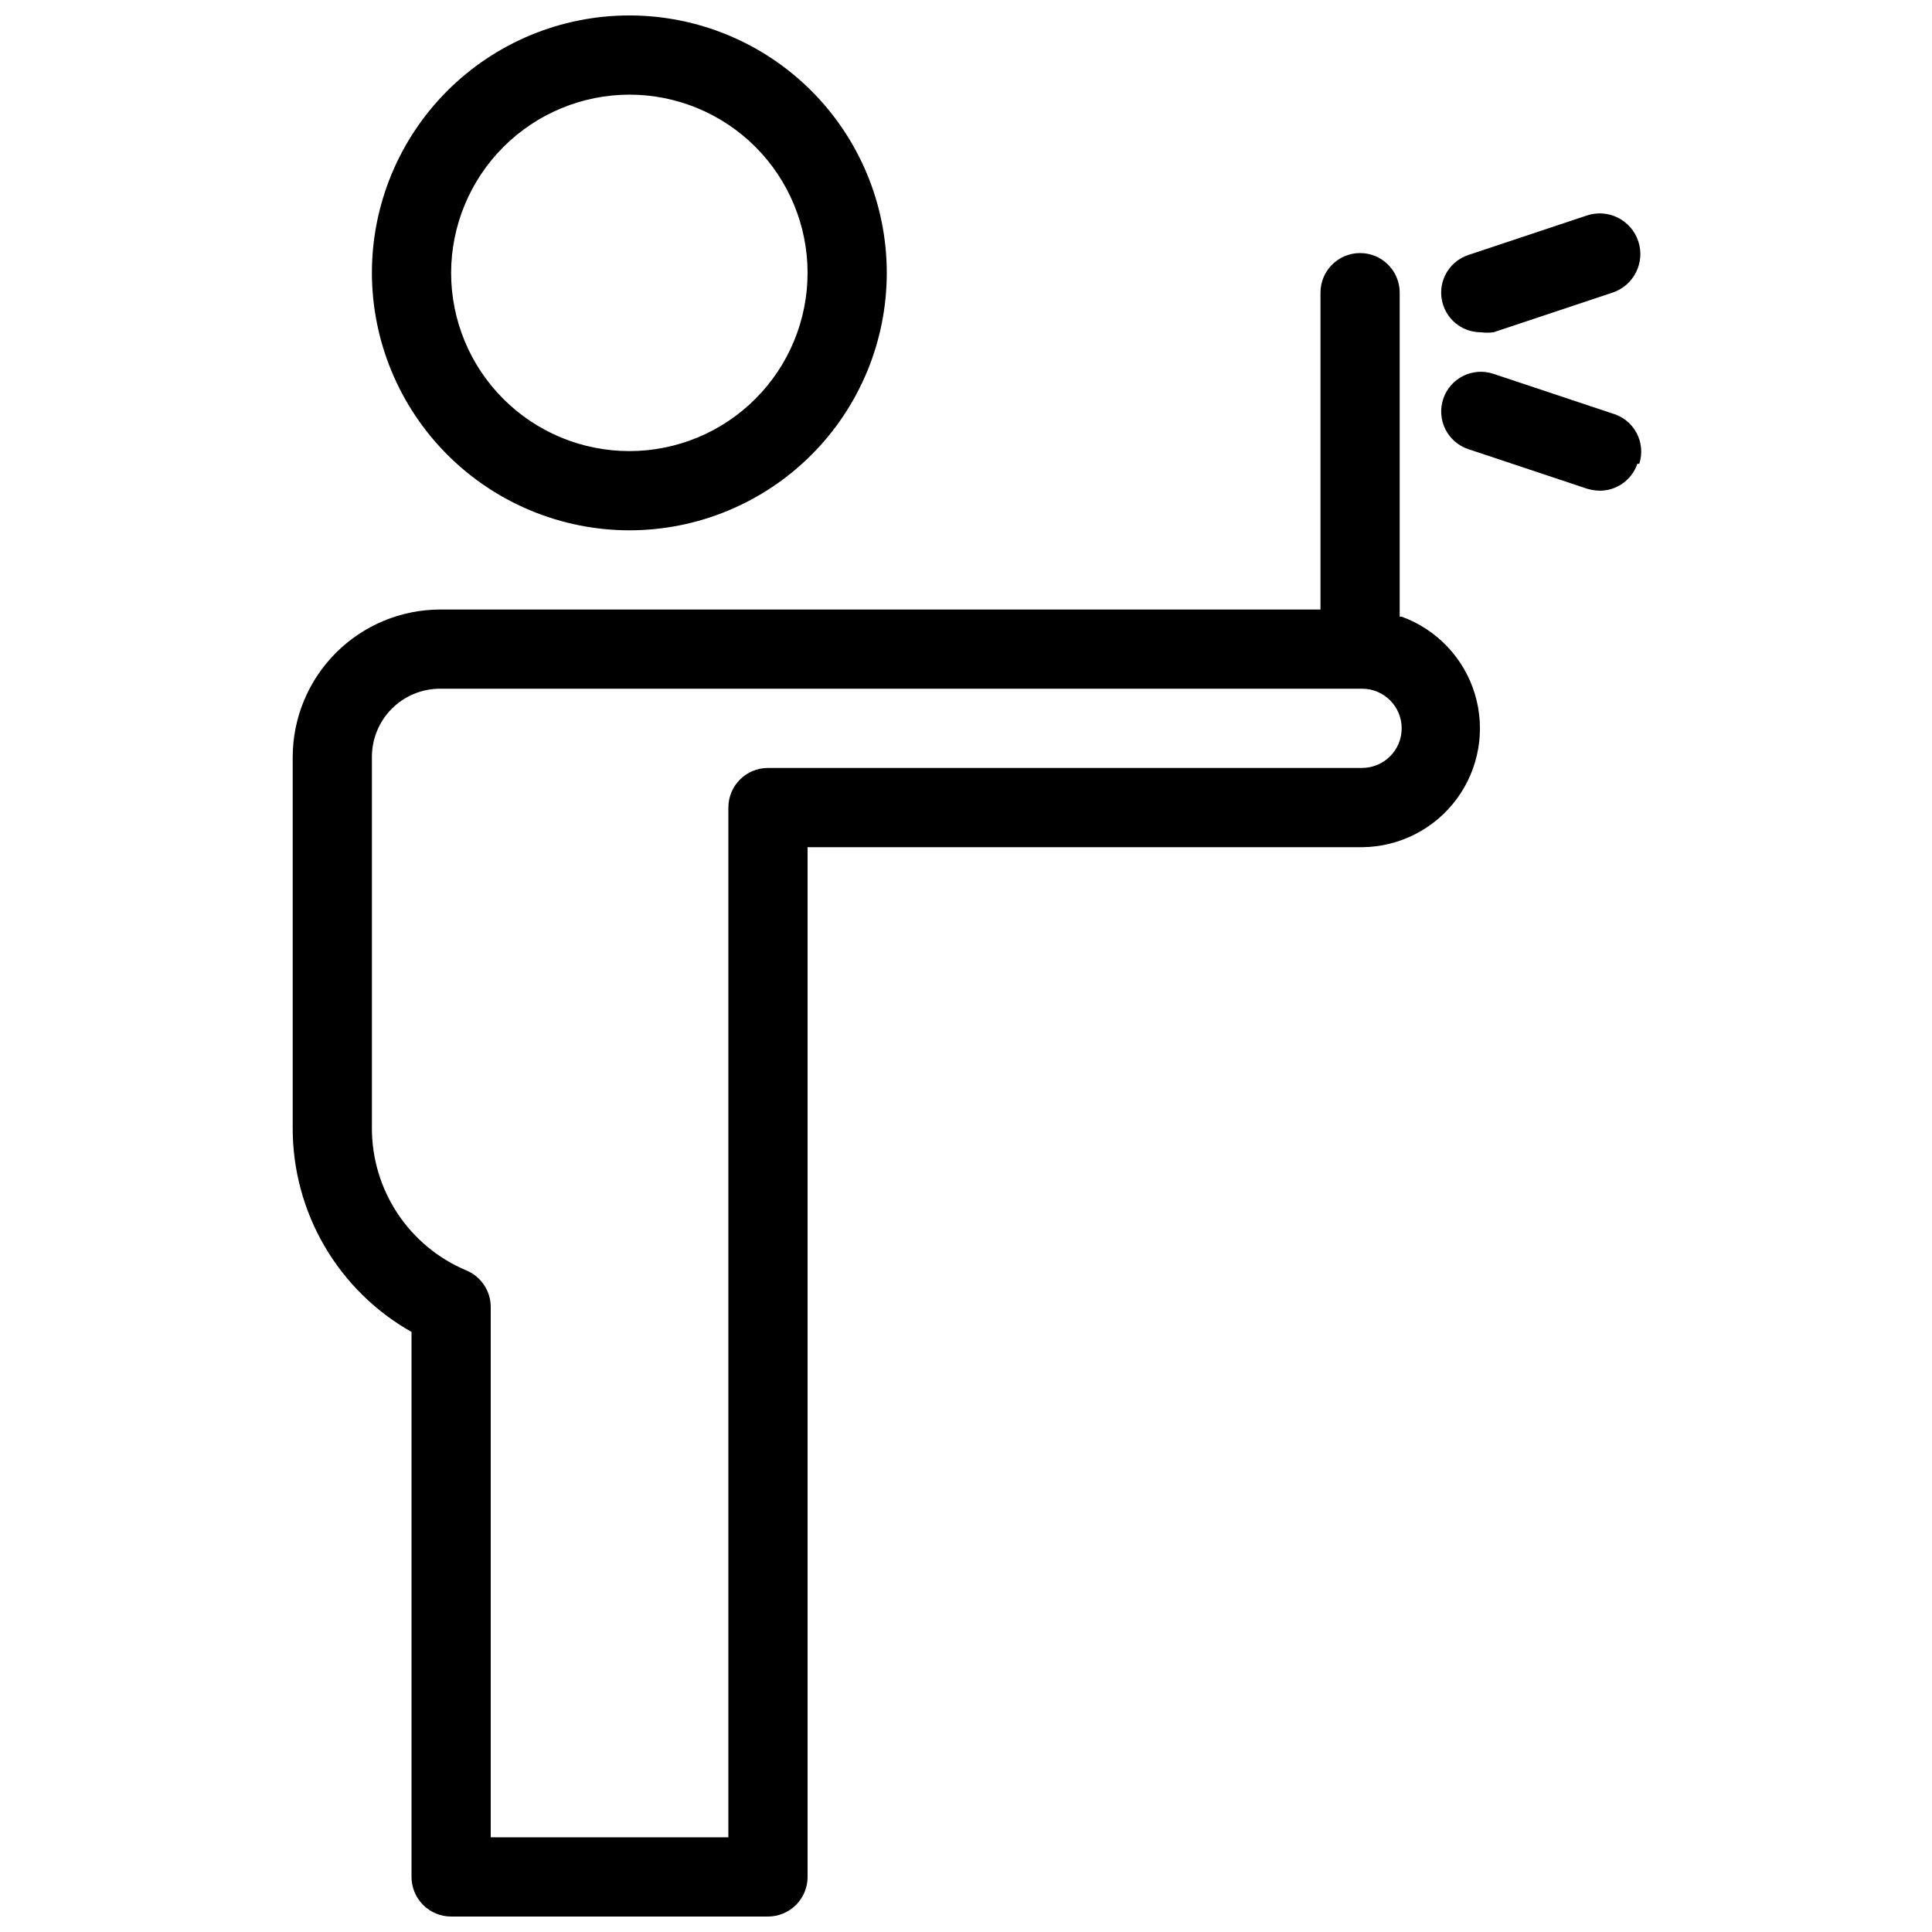 <?xml version="1.0" encoding="UTF-8"?>
<!-- Uploaded to: SVG Repo, www.svgrepo.com, Generator: SVG Repo Mixer Tools -->
<svg width="800px" height="800px" version="1.1" viewBox="144 144 512 512" xmlns="http://www.w3.org/2000/svg">
 <defs>
  <clipPath id="a">
   <path d="m221 148.09h358v503.81h-358z"/>
  </clipPath>
 </defs>
 <g clip-path="url(#a)">
  <path d="m310.78 284.54c18.094 0 35.449-7.188 48.242-19.984 12.797-12.793 19.984-30.145 19.984-48.242 0-18.094-7.188-35.445-19.984-48.242-12.793-12.793-30.148-19.98-48.242-19.98s-35.445 7.188-48.242 19.98c-12.793 12.797-19.98 30.148-19.98 48.242 0.027 18.086 7.223 35.426 20.012 48.211 12.789 12.789 30.125 19.988 48.211 20.016zm0-115.46c12.527 0 24.543 4.977 33.398 13.832 8.859 8.859 13.836 20.875 13.836 33.398 0 12.527-4.977 24.543-13.836 33.398-8.855 8.859-20.871 13.836-33.398 13.836s-24.539-4.977-33.398-13.836c-8.855-8.855-13.832-20.871-13.832-33.398 0.027-12.516 5.012-24.516 13.863-33.367 8.852-8.852 20.852-13.836 33.367-13.863zm215.7 55.84c-0.898-2.644-0.707-5.539 0.535-8.039 1.242-2.504 3.43-4.406 6.078-5.293l31.488-10.496c5.648-1.855 11.734 1.223 13.59 6.875s-1.223 11.738-6.875 13.594l-31.488 10.496c-1.113 0.145-2.242 0.145-3.359 0-4.512 0.012-8.527-2.863-9.969-7.137zm51.43 41.984c-1.445 4.273-5.457 7.148-9.973 7.137-1.137-0.027-2.266-0.207-3.356-0.527l-31.488-10.496c-2.644-0.891-4.828-2.793-6.07-5.293-1.238-2.5-1.434-5.391-0.543-8.035 1.855-5.508 7.82-8.469 13.328-6.613l31.488 10.496c2.746 0.773 5.059 2.633 6.402 5.148 1.348 2.516 1.613 5.469 0.734 8.184zm-62.977 40.516v-85.859c0-5.797-4.699-10.496-10.496-10.496s-10.496 4.699-10.496 10.496v83.969h-233.33c-10.344 0.027-20.262 4.148-27.578 11.465s-11.438 17.234-11.465 27.578v98.348c-0.023 10.996 2.883 21.797 8.418 31.297 5.531 9.5 13.496 17.355 23.07 22.758v144.43c0 2.785 1.105 5.453 3.074 7.422s4.637 3.074 7.422 3.074h83.969c2.781 0 5.453-1.105 7.422-3.074s3.074-4.637 3.074-7.422v-272.89h146.94c9.926-0.078 19.234-4.832 25.117-12.824 5.883-7.992 7.652-18.293 4.777-27.793-2.879-9.5-10.066-17.086-19.398-20.473zm-9.973 40.094h-157.44c-5.797 0-10.496 4.699-10.496 10.496v272.89h-62.977v-140.44c0.039-4.25-2.488-8.102-6.402-9.758-7.449-3.113-13.809-8.367-18.273-15.09-4.465-6.727-6.836-14.625-6.812-22.699v-98.348c0-4.785 1.902-9.379 5.285-12.766 3.387-3.383 7.981-5.285 12.766-5.285h244.35c5.797 0 10.496 4.699 10.496 10.496 0 5.797-4.699 10.496-10.496 10.496z"/>
 </g>
</svg>
